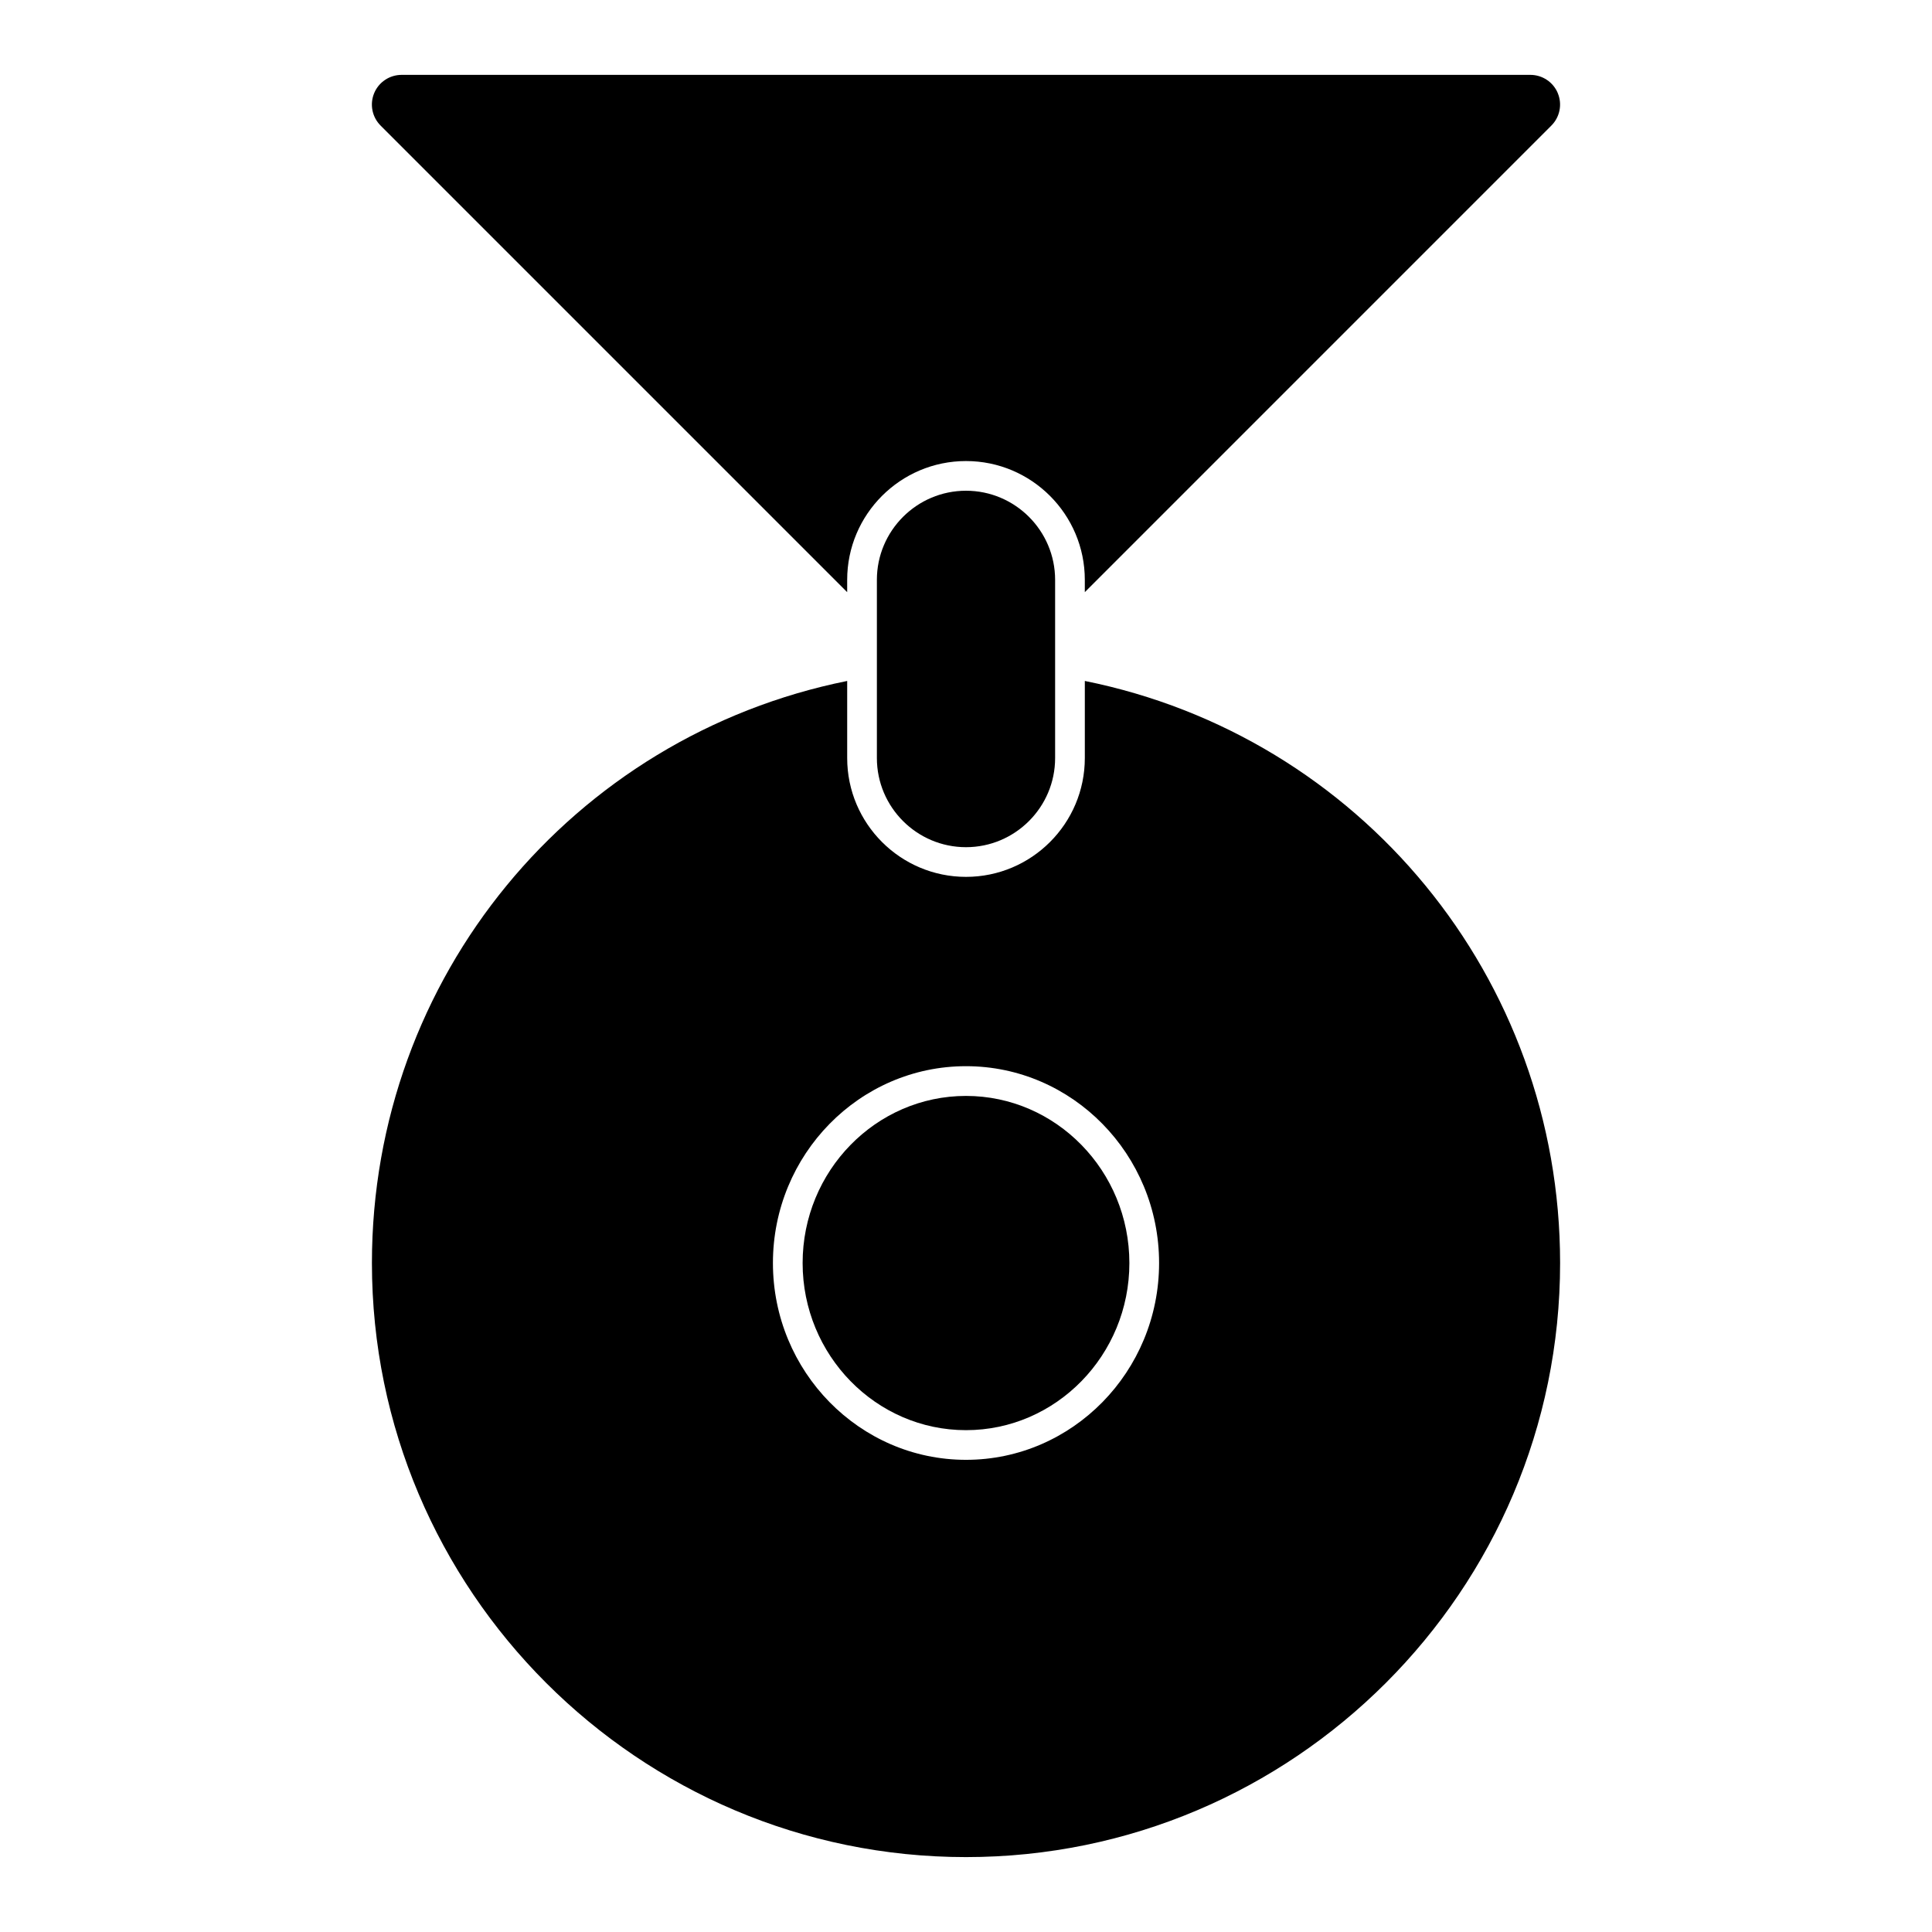 <?xml version="1.0" encoding="UTF-8"?>
<!-- Uploaded to: SVG Repo, www.svgrepo.com, Generator: SVG Repo Mixer Tools -->
<svg fill="#000000" width="800px" height="800px" version="1.1" viewBox="144 144 512 512" xmlns="http://www.w3.org/2000/svg">
 <g>
  <path d="m556.84 168.7c-1.211-2.938-4.094-4.859-7.273-4.859h-299.14c-3.18 0-6.062 1.922-7.273 4.856-1.219 2.945-0.543 6.328 1.707 8.582l123.65 123.65v-3.258c0-17.367 14.121-31.488 31.488-31.488s31.488 14.121 31.488 31.488v3.258l123.64-123.65c2.25-2.25 2.93-5.633 1.707-8.578z"/>
  <path d="m400 274.05c-13.02 0-23.617 10.598-23.617 23.617v47.23c0 13.02 10.598 23.617 23.617 23.617s23.617-10.598 23.617-23.617v-47.23c-0.004-13.023-10.598-23.617-23.617-23.617z"/>
  <path d="m400 434.43c-23.867 0-43.297 19.867-43.297 44.289 0 24.418 19.43 44.289 43.297 44.289s43.297-19.867 43.297-44.289c-0.004-24.418-19.43-44.289-43.297-44.289z"/>
  <path d="m431.49 324.46v20.43c0 17.367-14.121 31.488-31.488 31.488s-31.488-14.121-31.488-31.488v-20.43c-72.77 14.668-125.95 78.516-125.95 154.25 0 86.812 70.629 157.44 157.44 157.44s157.44-70.629 157.44-157.44c-0.004-75.738-53.188-139.59-125.95-154.25zm-31.488 206.41c-28.215 0-51.168-23.395-51.168-52.16s22.953-52.16 51.168-52.16 51.168 23.395 51.168 52.16-22.957 52.16-51.168 52.16z"/>
 </g>
</svg>